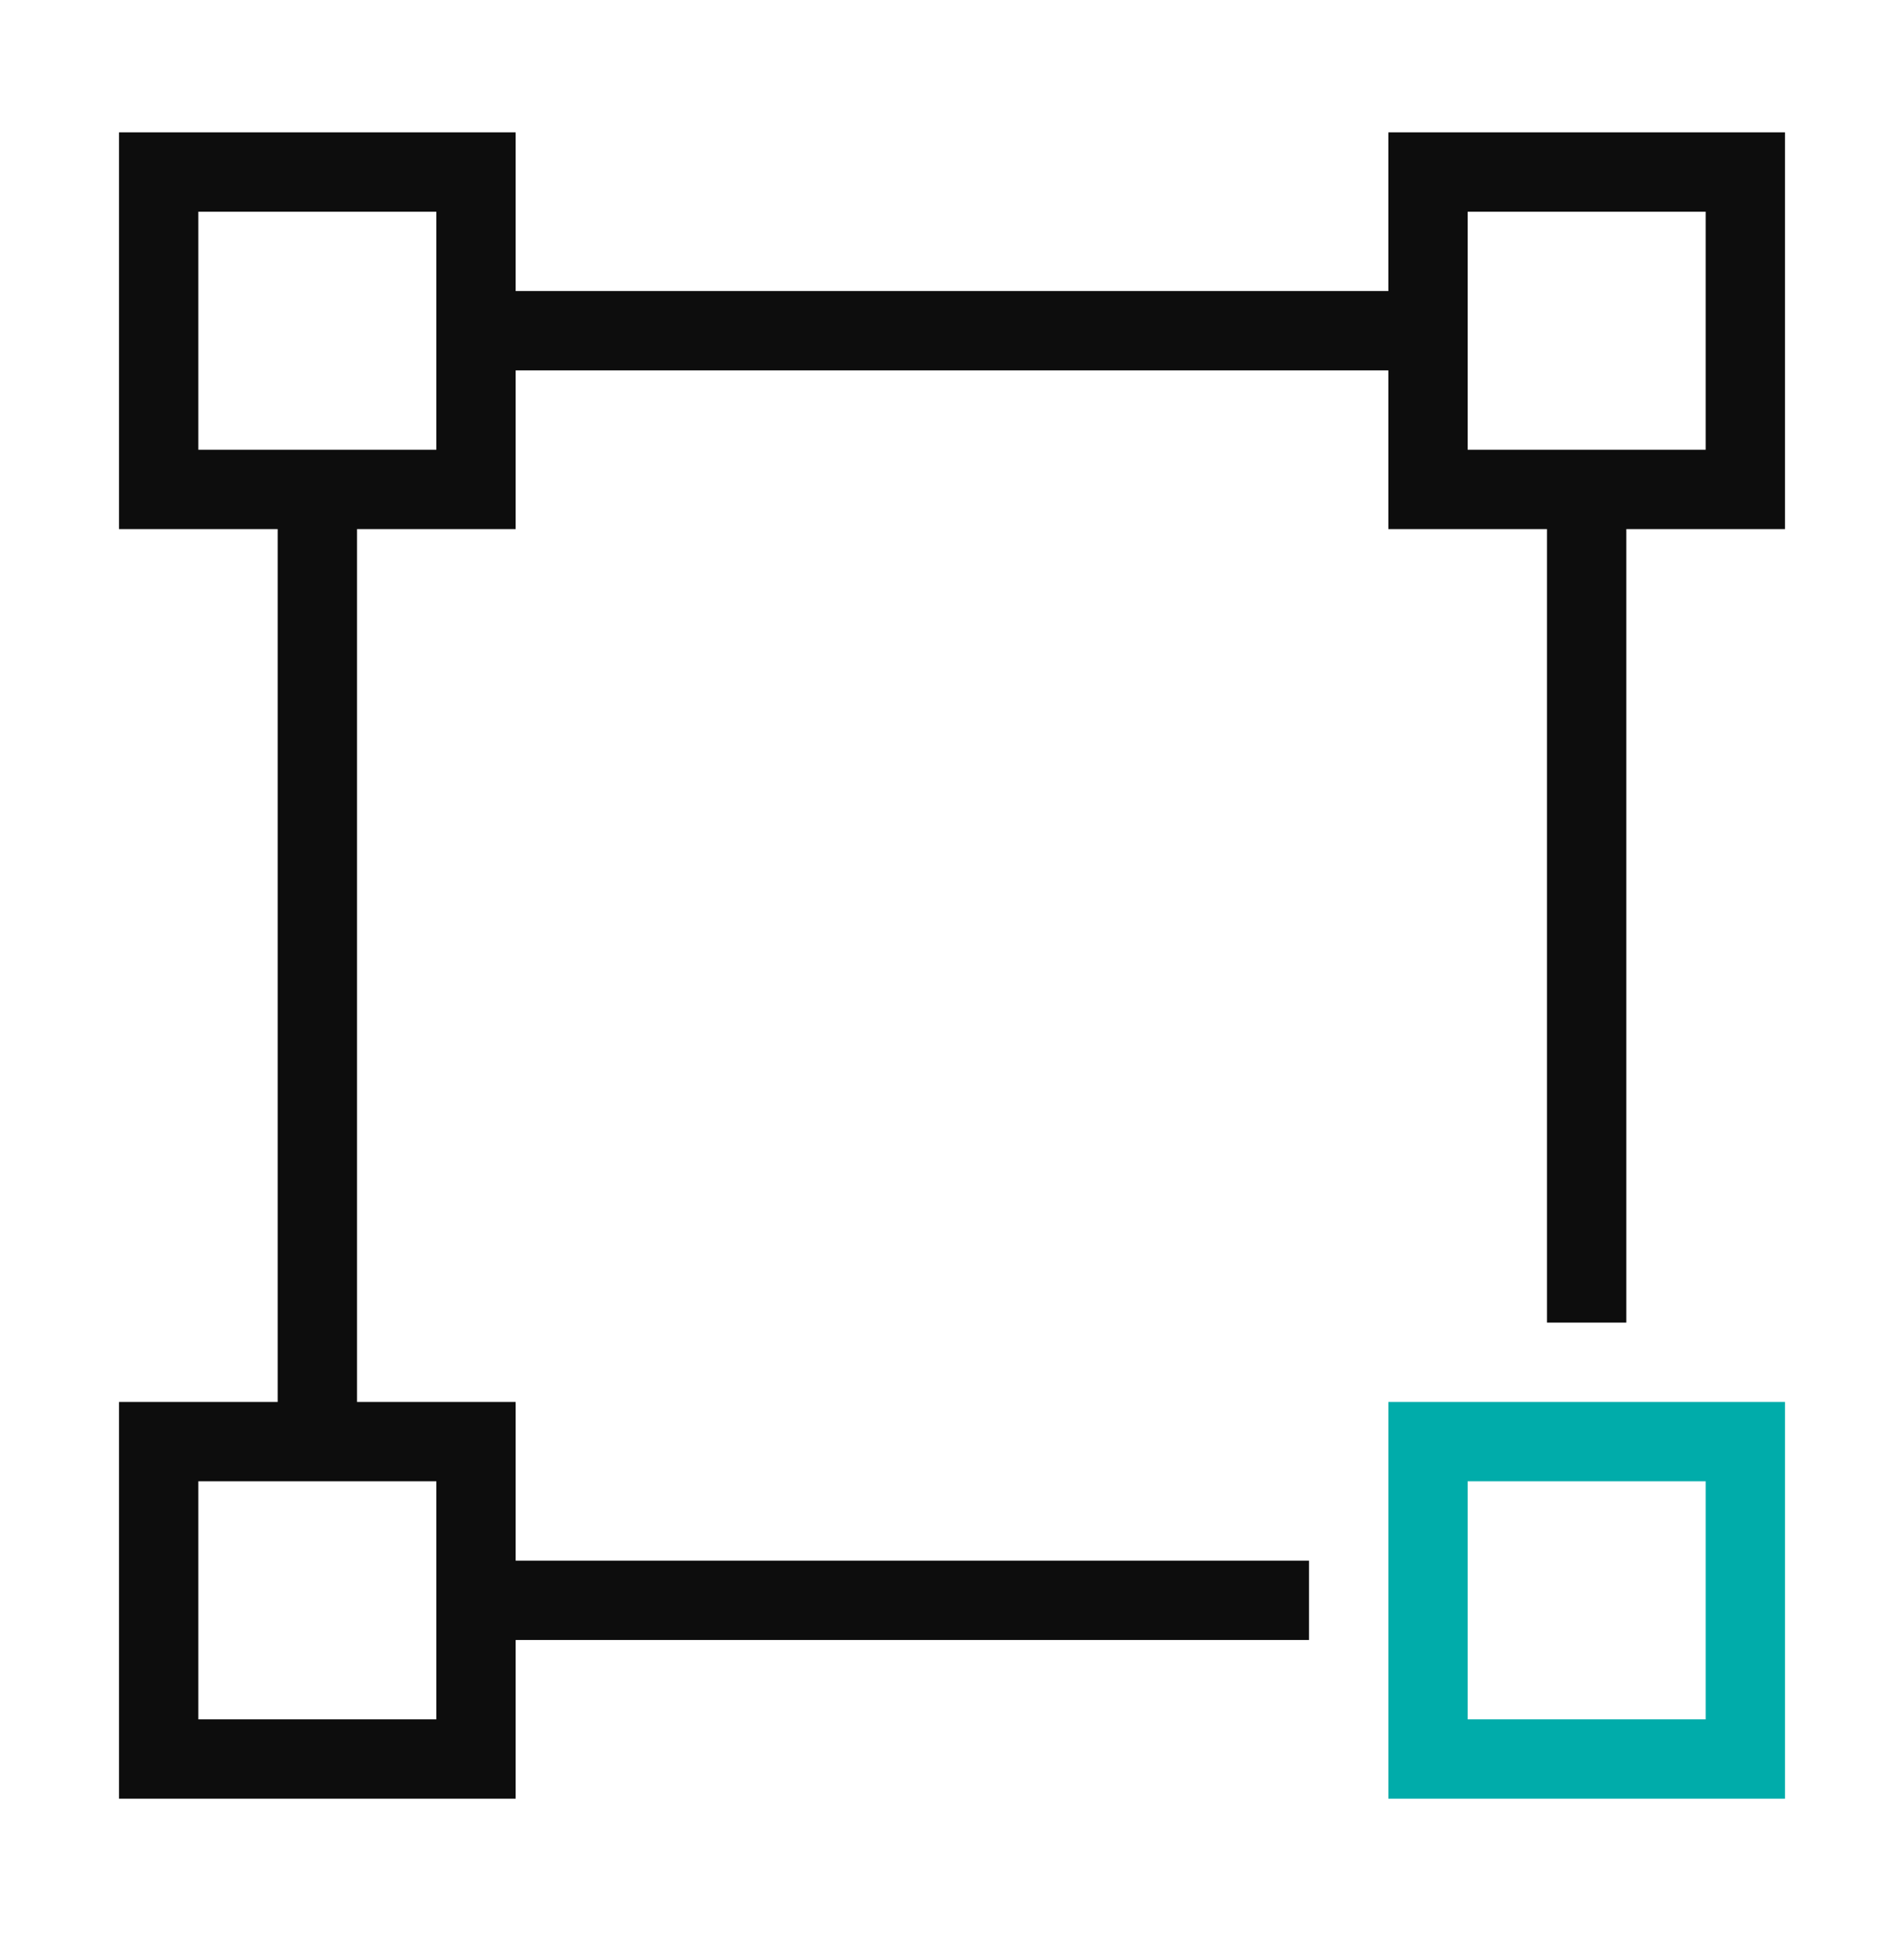 <svg width="48" height="49" viewBox="0 0 48 49" fill="none" xmlns="http://www.w3.org/2000/svg">
<path d="M12 8.336H36" stroke="#0D0D0D" stroke-width="2" stroke-miterlimit="10"/>
<path d="M8 36.336V12.336" stroke="#0D0D0D" stroke-width="2" stroke-miterlimit="10"/>
<path d="M40 12.336V33.336" stroke="#0D0D0D" stroke-width="2" stroke-miterlimit="10"/>
<path d="M33 40.336H12" stroke="#0D0D0D" stroke-width="2" stroke-miterlimit="10"/>
<path d="M12 4.336H4V12.336H12V4.336Z" stroke="#0D0D0D" stroke-width="2" stroke-miterlimit="10" stroke-linecap="square"/>
<path d="M44 4.336H36V12.336H44V4.336Z" stroke="#0D0D0D" stroke-width="2" stroke-miterlimit="10" stroke-linecap="square"/>
<path d="M12 36.336H4V44.336H12V36.336Z" stroke="#0D0D0D" stroke-width="2" stroke-miterlimit="10" stroke-linecap="square"/>
<path d="M44 36.336H36V44.336H44V36.336Z" stroke="#00ACAA" stroke-width="2" stroke-miterlimit="10" stroke-linecap="square"/>
</svg>
